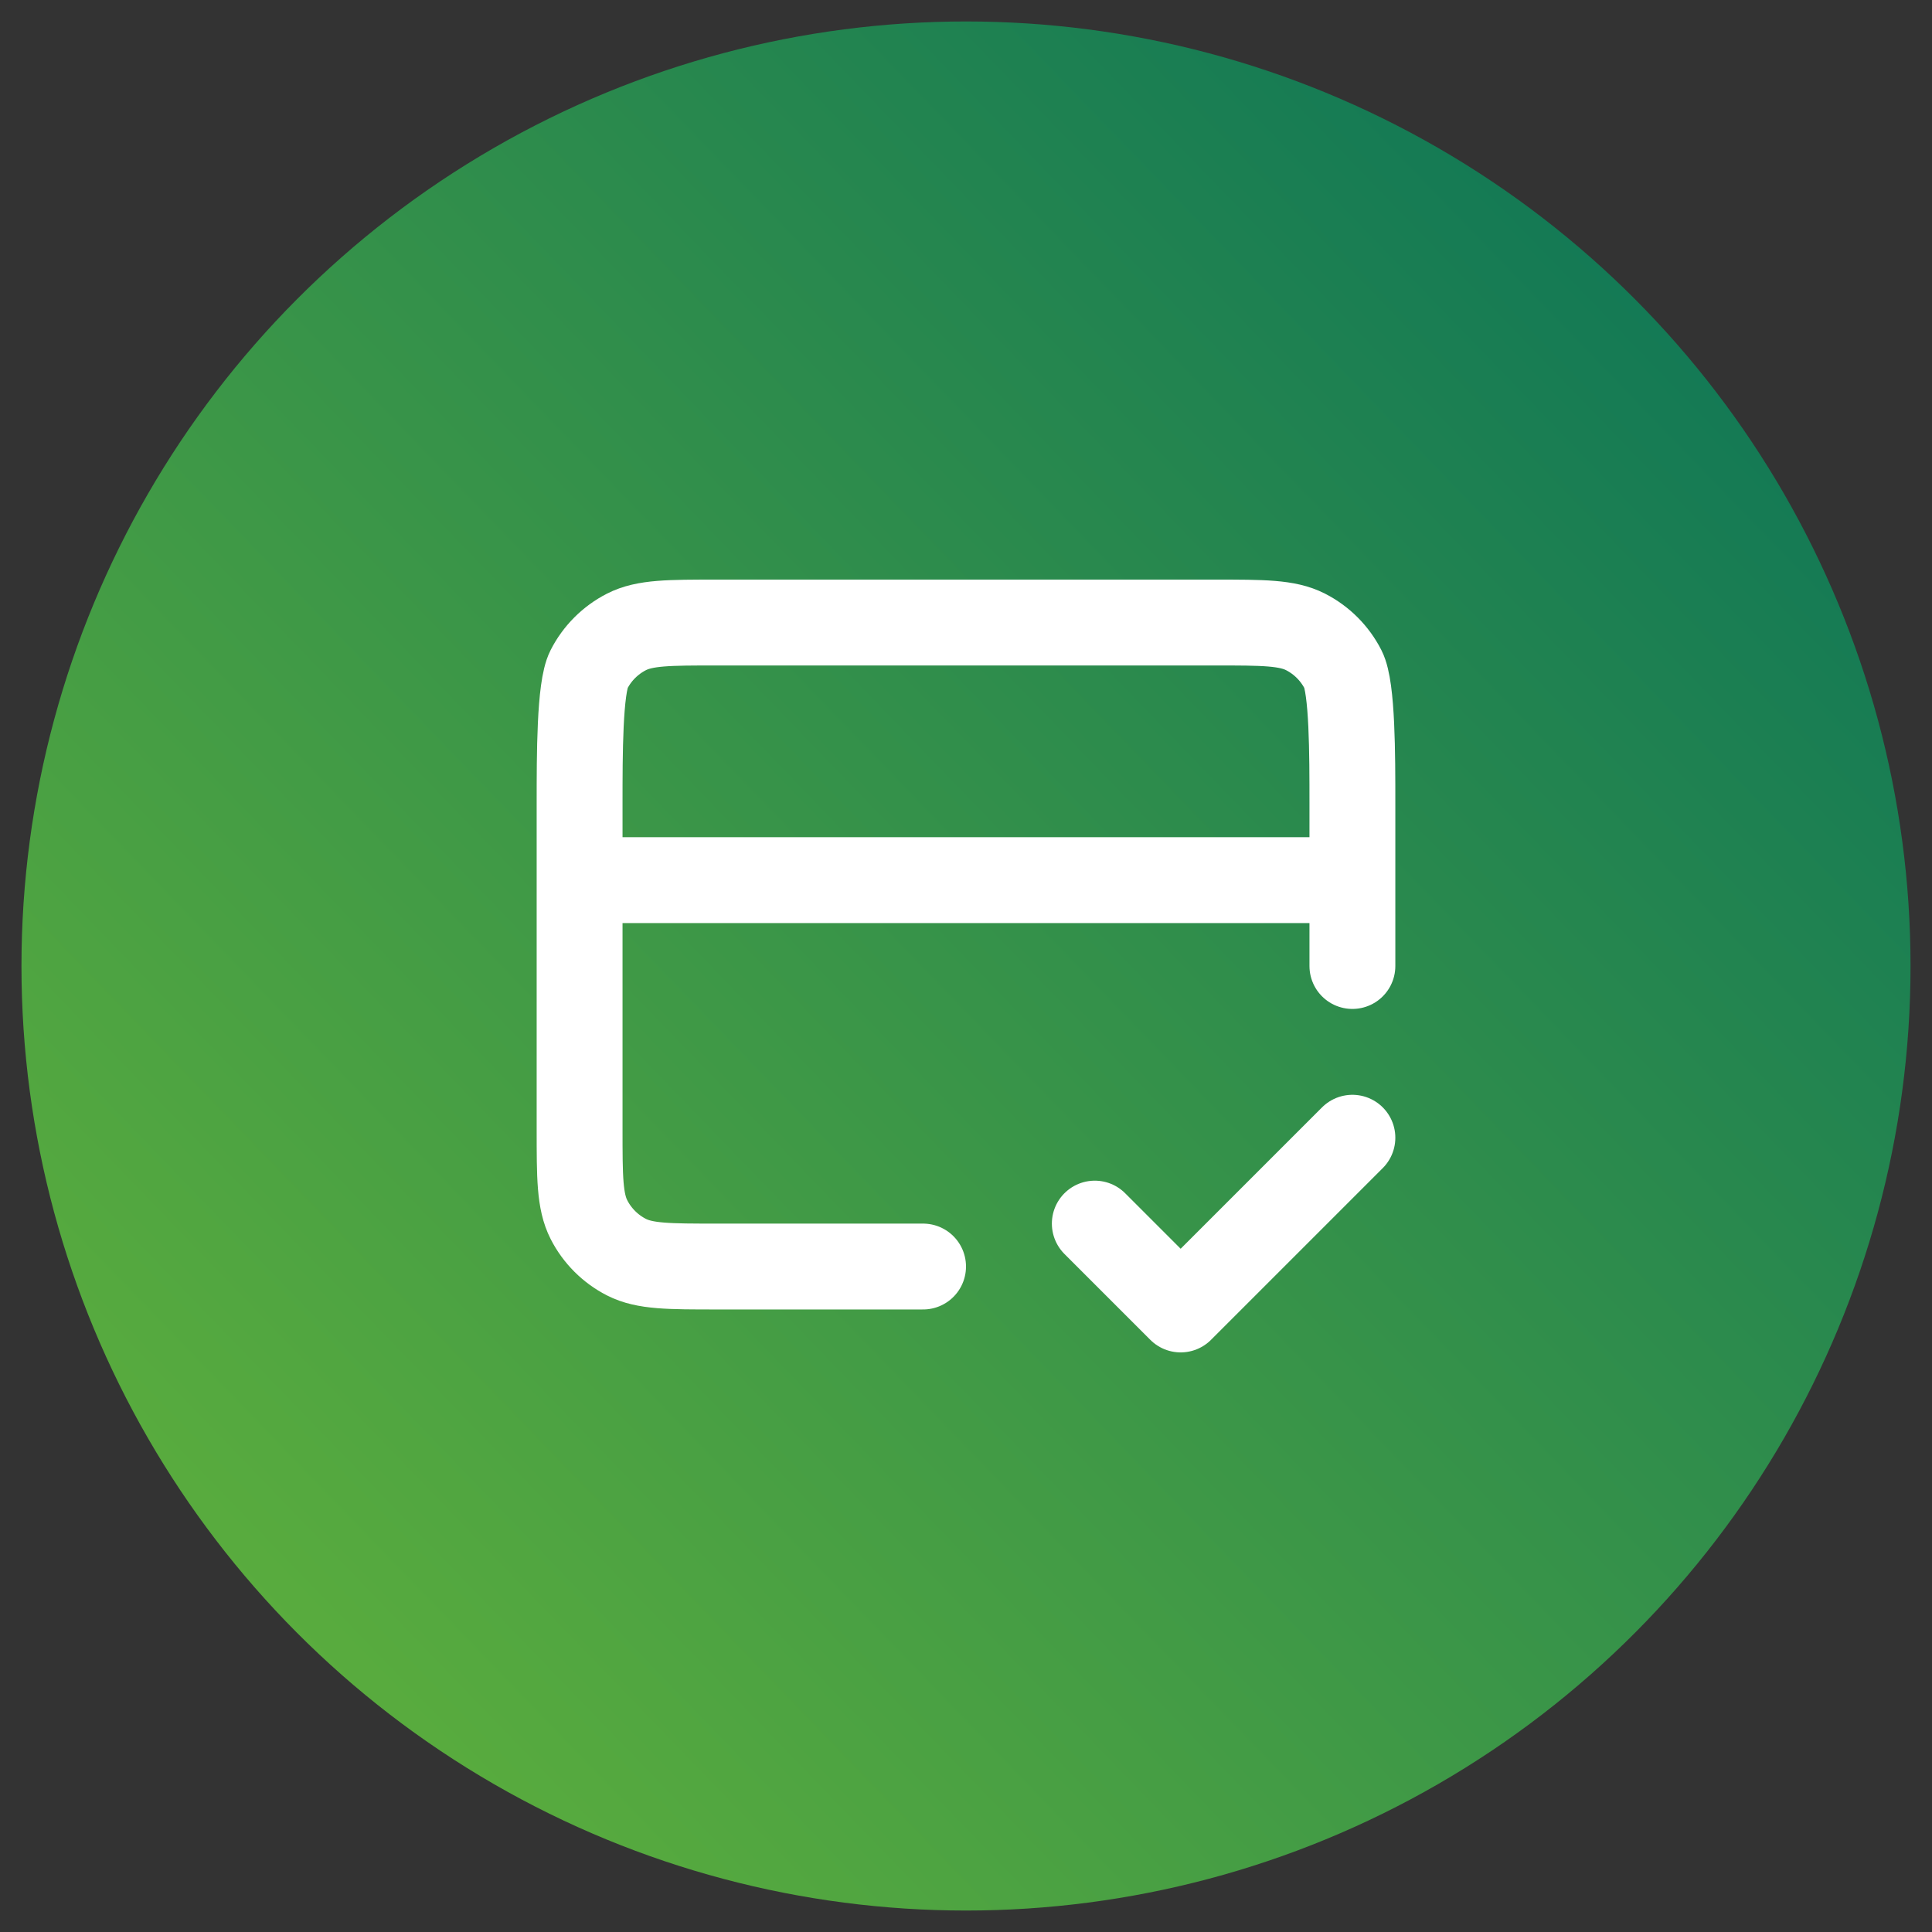 <?xml version="1.0" encoding="UTF-8"?> <svg xmlns="http://www.w3.org/2000/svg" width="45" height="45" viewBox="0 0 45 45" fill="none"><rect x="0" y="0" width="45" height="45" fill="#333333" stroke="none"/><circle cx="22.5" cy="22.5" r="22" fill="url(#paint0_linear_2002_63)"></circle><path d="M25.5 28.5L27.5 30.5L31.5 26.5M31.5 20.5H13.5M31.5 22.5V18.7C31.5 17.58 31.5 16.02 31.282 15.592C31.09 15.216 30.784 14.91 30.408 14.718C29.98 14.5 29.42 14.5 28.3 14.5H16.7C15.58 14.5 15.02 14.5 14.592 14.718C14.216 14.91 13.91 15.216 13.718 15.592C13.5 16.02 13.5 17.58 13.5 18.7V26.3C13.5 27.42 13.5 27.98 13.718 28.408C13.91 28.784 14.216 29.09 14.592 29.282C15.02 29.5 15.58 29.5 16.7 29.5H21.5" stroke="white" stroke-width="2" stroke-linecap="round" stroke-linejoin="round"></path><defs><linearGradient id="paint0_linear_2002_63" x1="46.071" y1="0.5" x2="0.5" y2="44.5" gradientUnits="userSpaceOnUse"><stop stop-color="#046E5A"></stop><stop offset="1" stop-color="#67B639"></stop></linearGradient></defs></svg> 